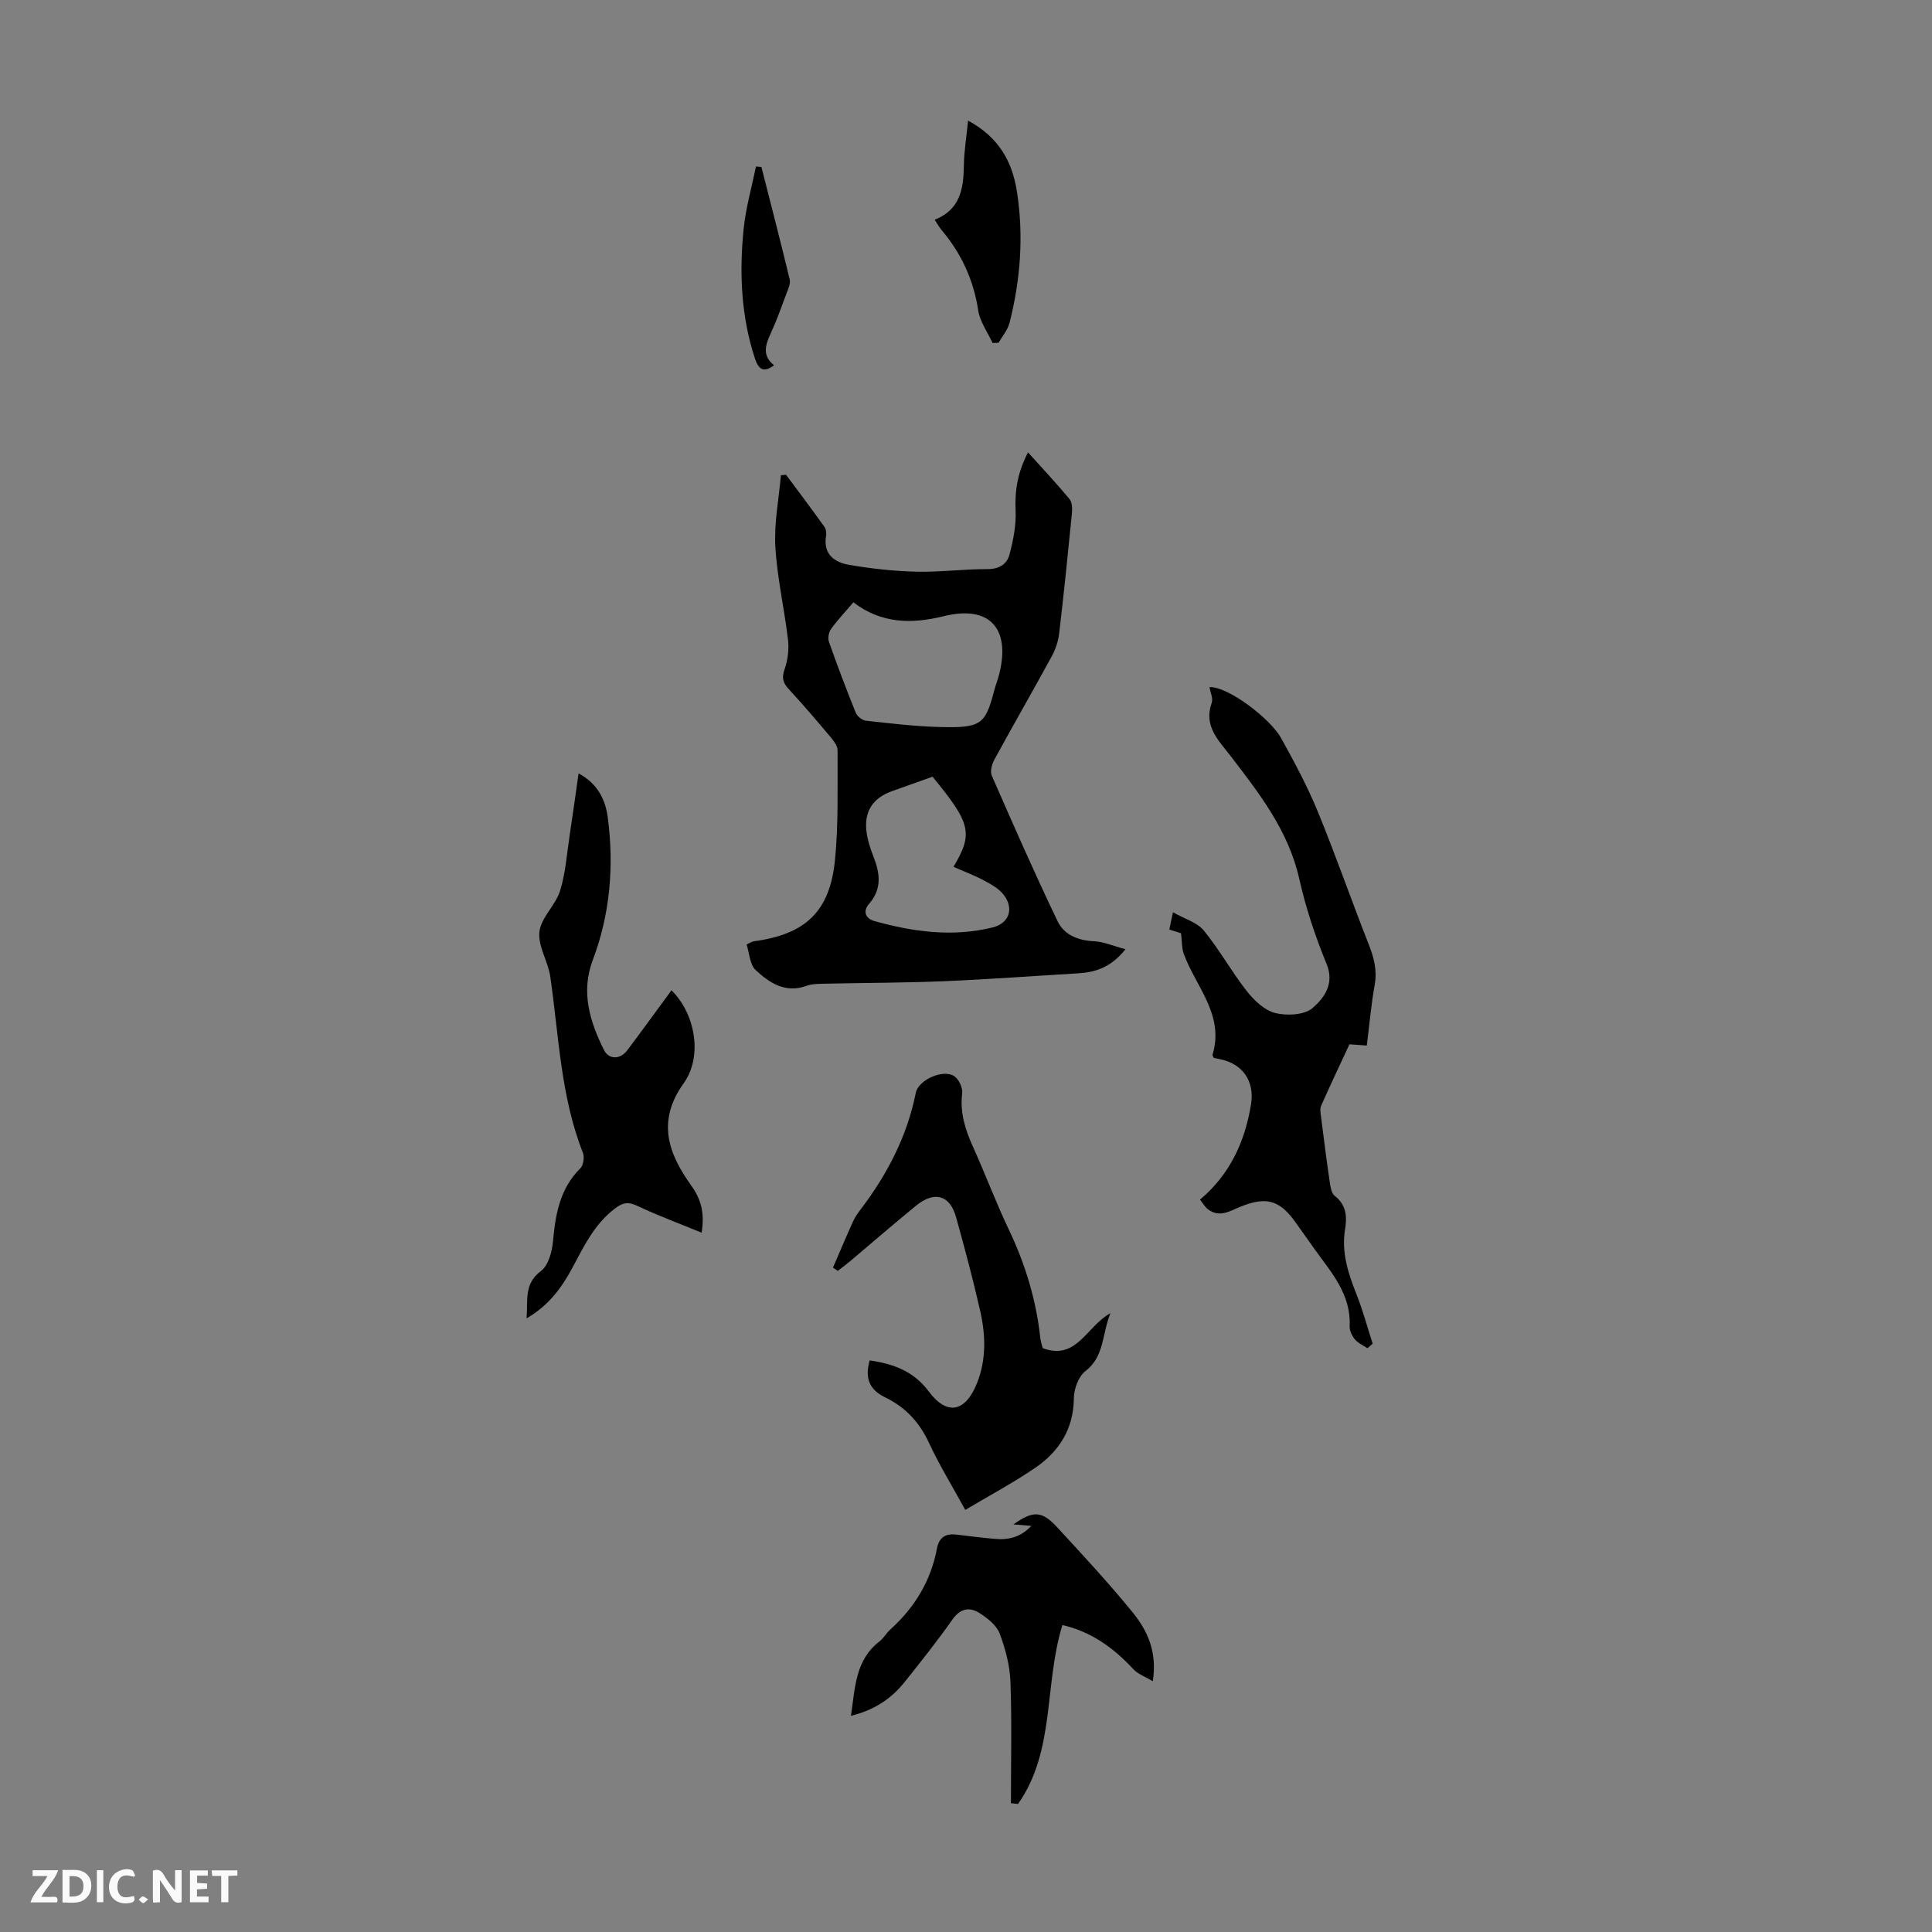 <svg enable-background="new 0 0 400 400" viewBox="0 0 400 400" xmlns="http://www.w3.org/2000/svg"><rect x="0" y="0" width="400" height="400" fill="#808080" stroke="none"/><g fill="#fbfafa"><path d="m37.59 393.81c-.92.31-1.52.05-2-.78-.7-1.2-1.52-2.34-2.47-3.78v4.59c-.55.03-.95.05-1.41.07-.03-.37-.06-.64-.06-.91 0-1.91 0-3.81 0-5.7 1.13-.41 1.77-.03 2.29.91.62 1.11 1.38 2.14 2.31 3.19v-4.2h1.35v6.61z"/><path d="m12.94 393.88v-6.75c1.9.19 3.93-.54 5.37 1.29.8 1.01.78 2.88.03 3.97-1.37 1.97-3.4 1.51-5.4 1.49m1.45-1.22c2.04.12 2.92-.58 2.89-2.21-.03-1.51-.98-2.19-2.89-2z"/><path d="m11.81 393.87h-5.49c.68-2.18 2.47-3.48 3.51-5.45h-3.08v-1.21h5.29c-.71 2.13-2.44 3.48-3.47 5.51.86 0 1.63.04 2.39-.01.79-.05 1.14.21.85 1.16"/><path d="m39.33 393.86v-6.61h3.7v1.07h-2.22v1.52c.68.04 1.34.09 2.07.13v1.07c-.72.05-1.38.09-2.1.14v1.48h2.4v1.19h-3.85z"/><path d="m27.71 388.56c-1.15-.3-2.46-.61-3.1.64-.37.73-.41 1.93-.06 2.67.63 1.35 1.99.93 3.17.68.35.94-.01 1.32-.93 1.46-1.62.25-3.05-.27-3.76-1.48-.73-1.24-.6-3.03.31-4.17.88-1.11 2.71-1.7 4-1.16.32.13.44.74.65 1.12-.1.08-.19.16-.28.24"/><path d="m49.15 387.24v1.07c-.59.02-1.17.05-1.87.08v5.44h-1.48v-5.44h-1.85c-.05-.4-.08-.73-.13-1.15z"/><path d="m20.06 387.21h1.33v6.62h-1.33z"/><path d="m30.68 393.25c-.49.38-.8.79-1.05.76-.32-.05-.6-.45-.9-.7.26-.24.51-.64.8-.67.29-.04.62.3 1.15.61"/></g><path d="m233.02 196.53c-3.08 3.84-6.3 4.78-9.86 4.99-9.25.55-18.5 1.24-27.76 1.63-8.14.34-16.3.33-24.45.51-1.34.03-2.76 0-3.98.45-4.38 1.59-7.68-.63-10.52-3.27-1.22-1.14-1.29-3.51-1.88-5.3.87-.39 1.15-.61 1.46-.65 10.67-1.42 15.77-6.1 16.84-16.8.75-7.53.5-15.17.54-22.77 0-.94-.86-2.01-1.54-2.82-2.81-3.34-5.64-6.66-8.6-9.86-1.21-1.31-1.44-2.35-.82-4.11.66-1.89.93-4.09.7-6.08-.76-6.44-2.25-12.81-2.62-19.26-.28-4.89.72-9.86 1.15-14.8.36-.03.71-.06 1.07-.09 2.65 3.57 5.32 7.12 7.91 10.74.35.48.47 1.3.37 1.91-.64 3.79 1.73 5.47 4.74 5.99 4.59.79 9.26 1.31 13.91 1.42 4.9.12 9.82-.55 14.74-.53 2.44.01 4.06-1.02 4.59-3.03.77-2.95 1.4-6.07 1.26-9.09-.19-4.14.42-7.93 2.57-12.05 3.05 3.39 5.93 6.45 8.6 9.68.58.7.58 2.09.47 3.12-.81 8.23-1.65 16.46-2.62 24.68-.19 1.61-.74 3.28-1.52 4.71-3.9 7.16-7.98 14.23-11.88 21.39-.52.95-.94 2.45-.56 3.33 4.43 10.12 8.87 20.24 13.65 30.19 1.35 2.81 4.27 3.98 7.59 4.12 1.95.09 3.91.98 6.45 1.65zm-56.33-71.83c-1.63 1.91-3.25 3.62-4.61 5.5-.49.67-.73 1.91-.46 2.67 1.74 4.94 3.59 9.84 5.56 14.7.3.73 1.32 1.56 2.09 1.64 5.07.56 10.16 1.18 15.25 1.31 8.44.22 9.46-.44 11.24-7.27.34-1.3.84-2.55 1.16-3.85 2.32-9.49-2.22-14.14-11.55-11.82-6.57 1.62-12.87 1.59-18.68-2.88zm20.72 54.77c4.12-6.95 3.61-8.96-4.33-18.66-2.79.99-5.63 2-8.46 3.01-3.8 1.36-5.68 4.08-5.25 8.12.2 1.85.8 3.71 1.49 5.46 1.34 3.43 1.76 6.65-.92 9.72-1.43 1.63-.65 3.09 1.11 3.58 8.04 2.24 16.2 3.35 24.48 1.31 3.42-.84 4.5-3.95 2.21-6.83-.99-1.24-2.55-2.11-4-2.88-1.94-1.04-4.03-1.82-6.33-2.83z" fill="#010000"/><path d="m282.98 216.47c-1.75-.13-3.07-.23-3.59-.26-2.08 4.48-4.03 8.58-5.87 12.74-.28.64-.11 1.52-.01 2.28.56 4.44 1.12 8.88 1.77 13.3.16 1.07.34 2.5 1.06 3.06 2.41 1.88 2.57 4.29 2.14 6.91-.77 4.73.6 9.02 2.32 13.34 1.34 3.37 2.28 6.9 3.4 10.36-.36.31-.73.62-1.09.93-.88-.59-1.93-1.03-2.58-1.81-.61-.73-1.14-1.84-1.1-2.76.31-6.53-3.72-11.02-7.16-15.8-1.37-1.91-2.72-3.83-4.08-5.74-3.23-4.53-6-5.32-11.21-3.25-2.24.89-4.46 2.46-6.91.58-.59-.45-.97-1.17-1.62-1.98 6.19-5.21 9.3-11.99 10.56-19.72.78-4.8-1.72-8.42-6.44-9.36-.43-.09-.86-.18-1.26-.26-.11-.26-.32-.5-.27-.66 2.52-8.27-3.49-14.09-5.97-20.93-.4-1.1-.33-2.37-.55-4.22-.17-.05-1.18-.37-2.43-.77.19-.9.39-1.82.76-3.57 2.45 1.39 5.01 2.09 6.38 3.77 3.25 3.97 5.75 8.54 8.92 12.57 1.52 1.93 3.69 3.99 5.92 4.53 2.43.59 6.07.39 7.74-1.09 2.31-2.04 4.56-4.93 2.83-9.13-2.33-5.66-4.29-11.56-5.63-17.53-2.23-9.99-8.25-17.68-14.23-25.48-2.47-3.22-5.64-6.18-3.91-11 .33-.91-.28-2.16-.46-3.26 3.89-.16 12.64 6.6 14.79 10.49 2.76 4.97 5.47 10.01 7.62 15.25 3.74 9.09 6.95 18.38 10.56 27.52 1.09 2.77 1.78 5.38 1.23 8.4-.72 4.04-1.08 8.16-1.63 12.55z" fill="#010000"/><path d="m172.46 262.45c1.39-3.21 2.73-6.44 4.18-9.62.46-1.01 1.16-1.92 1.83-2.81 5.36-7.14 9.36-14.9 11.13-23.74.54-2.72 5.67-4.99 7.96-3.48.96.63 1.79 2.42 1.65 3.56-.49 3.97.61 7.46 2.2 10.99 2.58 5.7 4.77 11.58 7.46 17.23 3.4 7.14 5.66 14.55 6.51 22.4.08.76.35 1.5.5 2.14 7.04 2.61 8.96-4.41 14.02-7.24-1.79 4.46-1.21 8.94-5.19 12.01-1.43 1.1-2.36 3.68-2.38 5.6-.06 6.34-3.02 10.99-7.95 14.37-4.58 3.14-9.51 5.76-14.53 8.75-2.67-4.87-5.36-9.25-7.51-13.88-1.98-4.28-4.94-7.44-9.07-9.42-3.5-1.68-4.18-4.22-3.21-7.66 4.84.73 9.03 2.15 12.24 6.45 3.82 5.1 7.61 4.23 9.99-1.77 1.93-4.86 1.78-9.91.66-14.87-1.48-6.53-3.21-13.02-5.01-19.47-1.28-4.59-4.48-5.47-8.29-2.36-4.6 3.75-9.07 7.64-13.61 11.46-.84.71-1.72 1.36-2.59 2.03-.32-.22-.66-.44-.99-.67z" fill="#010000"/><path d="m139.02 205.03c4.9 4.8 6.55 13.63 2.52 19.26-5.62 7.85-3.18 14.54 1.58 21.17 2.05 2.86 2.8 5.73 2.14 9.75-4.58-1.88-9.04-3.53-13.32-5.55-1.91-.91-2.99-.69-4.66.58-4.19 3.19-6.35 7.7-8.71 12.12-2.23 4.19-4.93 7.92-9.55 10.59.32-3.74-.61-7.12 2.99-9.81 1.56-1.17 2.31-4.09 2.5-6.29.5-5.57 1.45-10.79 5.64-14.96.64-.64.89-2.33.53-3.23-4.62-11.73-4.97-24.21-6.75-36.46-.46-3.16-2.59-6.32-2.25-9.29.34-2.94 3.33-5.47 4.27-8.46 1.15-3.68 1.4-7.65 1.99-11.5.64-4.18 1.21-8.36 1.85-12.83 4.06 2.19 5.59 5.57 6.06 9.25 1.29 10 .47 19.87-3.11 29.36-2.53 6.69-.62 12.75 2.3 18.65 1.02 2.06 3.41 1.98 4.82.08 3.1-4.11 6.11-8.27 9.16-12.43z" fill="#010000"/><path d="m209.3 373.33c0-8.37.21-16.76-.1-25.12-.12-3.38-1.03-6.83-2.23-10.01-.63-1.68-2.46-3.12-4.07-4.17-2.07-1.35-4.01-1.13-5.69 1.25-3.15 4.47-6.56 8.77-9.98 13.04-2.78 3.46-6.34 5.78-11.05 6.92.87-5.83.88-11.52 5.89-15.39.87-.67 1.43-1.73 2.25-2.47 5.04-4.55 8.4-10.05 9.66-16.76.43-2.29 1.75-3.17 4.01-2.9 2.66.32 5.32.65 7.98.89 2.75.25 5.27-.28 7.56-2.69-1.52-.13-2.62-.22-3.71-.31 4.06-2.87 5.86-2.87 9.07.61 5.3 5.75 10.63 11.49 15.56 17.54 3.04 3.73 5.18 8.09 4.23 14.32-1.62-.97-3.08-1.47-4-2.46-4.09-4.43-8.75-7.8-14.72-9.17-3.83 12.37-1.44 26.05-9.19 37.04-.5-.06-.98-.11-1.47-.16z" fill="#010000"/><path d="m200.43 24.97c6.45 3.48 9.16 8.59 10.11 14.67 1.43 9.15.75 18.25-1.53 27.21-.37 1.47-1.49 2.75-2.27 4.12-.41.01-.82.03-1.24.04-1.03-2.24-2.61-4.39-2.97-6.73-.97-6.39-3.54-11.9-7.68-16.77-.42-.5-.72-1.09-1.33-2.02 5.27-2.07 5.98-6.41 6.04-11.21.04-2.98.54-5.95.87-9.31z" fill="#010000"/><path d="m160.26 75.62c-2.25 1.73-3.28.68-3.96-1.4-2.88-8.76-3.25-17.77-2.34-26.81.44-4.35 1.68-8.63 2.55-12.94.38.03.75.06 1.13.09 1.97 7.76 3.99 15.51 5.86 23.3.21.86-.31 1.94-.65 2.86-1.05 2.82-2.06 5.67-3.32 8.39-1.12 2.41-1.72 4.59.73 6.51z" fill="#010000"/></svg>